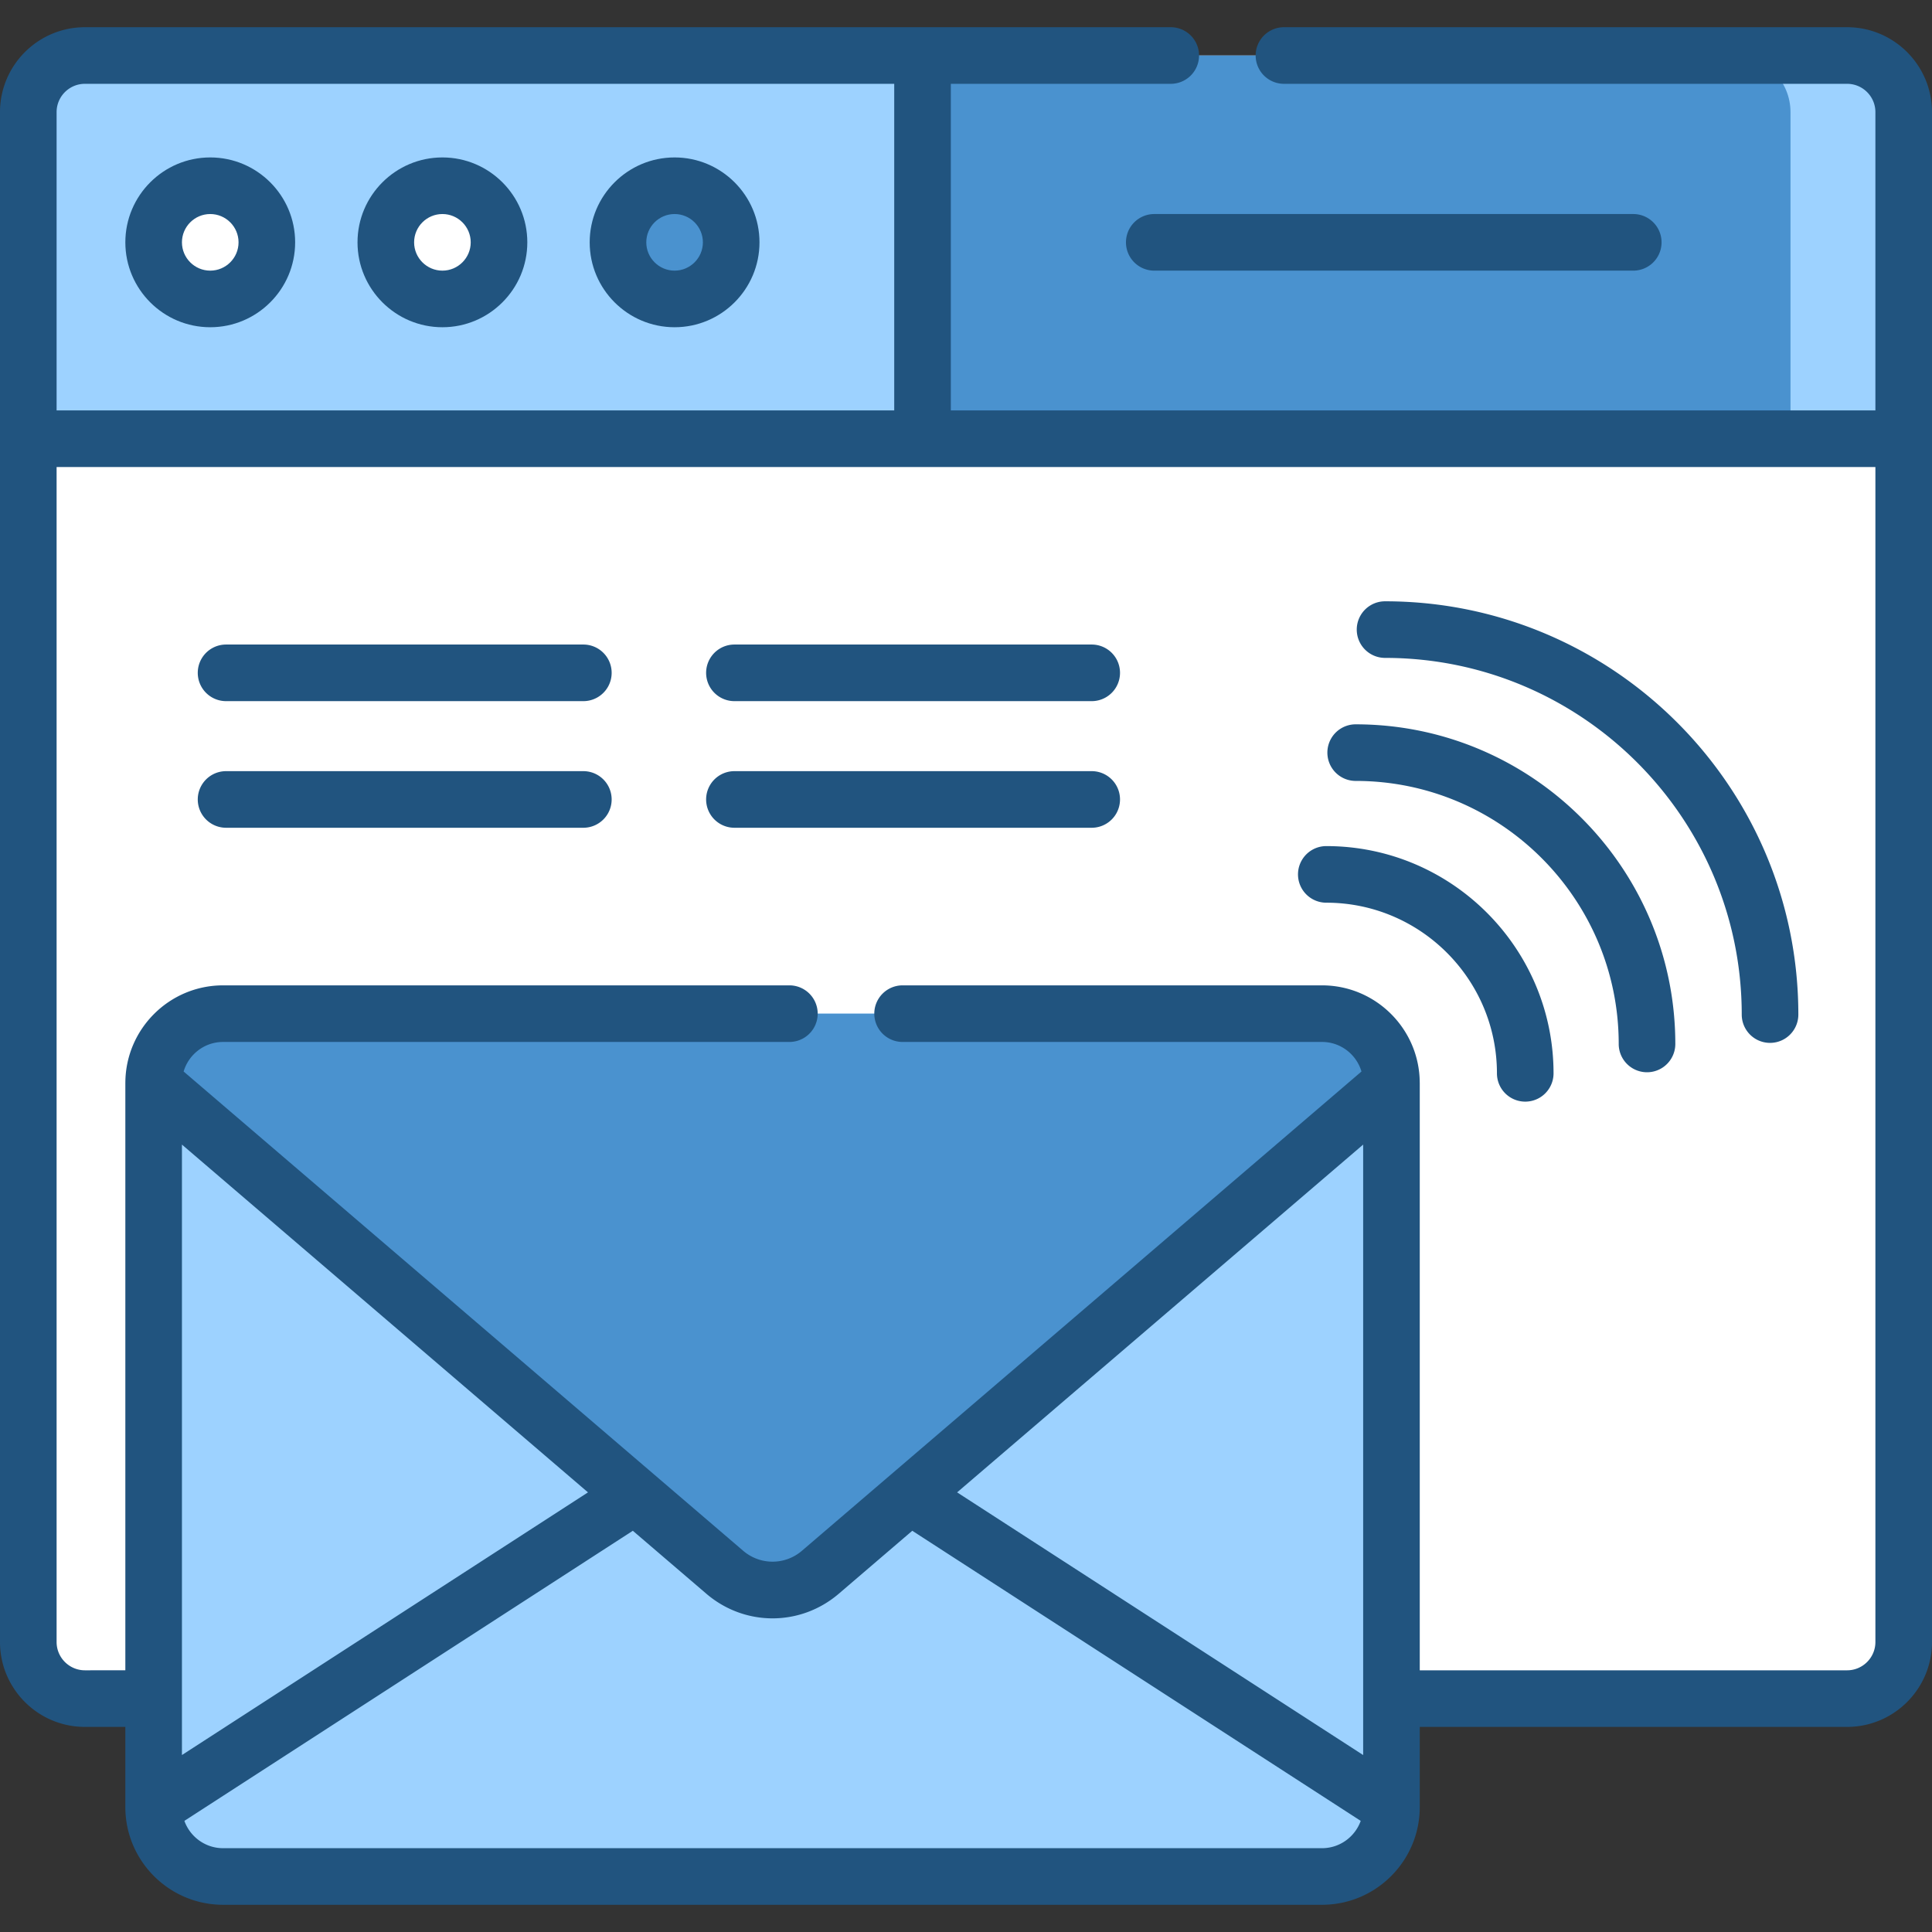 <?xml version="1.0" encoding="UTF-8"?>
<svg xmlns="http://www.w3.org/2000/svg" xmlns:xlink="http://www.w3.org/1999/xlink" xmlns:svgjs="http://svgjs.com/svgjs" version="1.1" width="512" height="512" x="0" y="0" viewBox="0 0 512 512" style="enable-background:new 0 0 512 512" xml:space="preserve" class="">
  <rect x="0" y="0" width="512" height="512" fill="#333333" stroke="none"/>
  <g>
    <path fill="#ffffff" d="M489.5 450.148h-467c-8.284 0-15-6.716-15-15V29.712c0-8.284 6.716-15 15-15h467c8.284 0 15 6.716 15 15v405.436c0 8.285-6.716 15-15 15z" data-original="#faf7f7" class=""></path>
    <path fill="#ffffff" d="M489.5 14.712h-15v390.436c0 8.284-6.716 15-15 15H129.03v30H489.5c8.284 0 15-6.716 15-15V29.712c0-8.284-6.716-15-15-15z" data-original="#f3eae6" class=""></path>
    <path fill="#ffffff" d="M378.351 241.629H87.117c-10.162 0-18.4 8.238-18.4 18.4v163.119h328.035V260.029c-.001-10.162-8.239-18.4-18.401-18.4z" data-original="#f3eae6" class=""></path>
    <path fill="#9dd2ff" d="M504.5 116.266V29.712c0-8.284-6.716-15-15-15h-467c-8.284 0-15 6.716-15 15v86.554z" data-original="#b9acac" class=""></path>
    <path fill="#4a92cf" d="M489.5 14.712H244.479v101.554H504.5V29.712c0-8.284-6.716-15-15-15z" data-original="#cdbfba" class=""></path>
    <path fill="#9dd2ff" d="M489.5 14.712h-30c8.284 0 15 6.716 15 15v86.554h30V29.712c0-8.284-6.716-15-15-15z" data-original="#b9acac" class=""></path>
    <circle cx="55.717" cy="64.222" r="15" fill="#ffffff" data-original="#fe99a0" class=""></circle>
    <circle cx="117.245" cy="64.222" r="15" fill="#ffffff" data-original="#62dbfb" class=""></circle>
    <circle cx="178.773" cy="64.222" r="15" fill="#4a92cf" data-original="#ffe177" class=""></circle>
    <path fill="#9dd2ff" d="M350.351 497.288H59.117c-10.162 0-18.4-8.238-18.4-18.4V287.029c0-10.162 8.238-18.4 18.4-18.4h291.234c10.162 0 18.4 8.238 18.4 18.4v191.858c0 10.162-8.238 18.401-18.4 18.401z" data-original="#ffc344" class=""></path>
    <path fill="#9dd2ff" d="M368.751 478.887c0 10.162-8.238 18.4-18.4 18.4H59.117c-10.162 0-18.4-8.238-18.4-18.4l164.017-106.103z" data-original="#ffd15b" class=""></path>
    <path fill="#4a92cf" d="M368.751 287.029c0-10.162-8.238-18.4-18.4-18.4H59.117c-10.162 0-18.4 8.238-18.4 18.4l151.335 129.62c7.299 6.252 18.066 6.252 25.365 0z" data-original="#ffe177" class=""></path>
    <path d="M55.717 86.722c12.407 0 22.5-10.093 22.5-22.5s-10.093-22.5-22.5-22.5-22.5 10.094-22.5 22.5 10.093 22.5 22.5 22.5zm0-30c4.136 0 7.5 3.365 7.5 7.5s-3.364 7.5-7.5 7.5-7.5-3.365-7.5-7.5 3.364-7.5 7.5-7.5zM117.245 86.722c12.407 0 22.5-10.093 22.5-22.5s-10.093-22.5-22.5-22.5-22.5 10.094-22.5 22.5 10.093 22.5 22.5 22.5zm0-30c4.136 0 7.5 3.365 7.5 7.5s-3.364 7.5-7.5 7.5-7.5-3.365-7.5-7.5 3.364-7.5 7.5-7.5zM178.773 86.722c12.407 0 22.5-10.093 22.5-22.5s-10.093-22.5-22.5-22.5-22.5 10.094-22.5 22.5 10.093 22.5 22.5 22.5zm0-30c4.136 0 7.5 3.365 7.5 7.5s-3.364 7.5-7.5 7.5-7.5-3.365-7.5-7.5 3.364-7.5 7.5-7.5z" fill="#21547f" data-original="#000000" class=""></path>
    <path d="M489.5 7.212H340.261a7.5 7.5 0 0 0 0 15H489.5c4.136 0 7.5 3.365 7.5 7.5v79.054H251.979V22.212h58.282a7.5 7.5 0 0 0 0-15H22.5C10.093 7.212 0 17.306 0 29.712v405.436c0 12.406 10.093 22.5 22.5 22.5h10.717v21.239c0 14.281 11.619 25.9 25.9 25.9h291.234c14.282 0 25.9-11.619 25.9-25.9v-21.239H489.5c12.407 0 22.5-10.094 22.5-22.5V29.712c0-12.406-10.093-22.5-22.5-22.5zm-467 15h214.479v86.554H15V29.712c0-4.135 3.365-7.5 7.5-7.5zm25.717 281.116 107.605 92.165-107.605 69.61zm302.134 186.46H59.117c-4.724 0-8.744-3.026-10.253-7.238l118.842-76.879 19.468 16.674c5.088 4.359 11.324 6.537 17.562 6.537 6.236 0 12.475-2.179 17.562-6.537l19.467-16.674 118.841 76.879c-1.51 4.211-5.531 7.238-10.255 7.238zm10.9-24.685-107.605-69.61 107.605-92.165zM489.5 442.648H376.251V287.029l-.003-.096-.003-.106c-.11-14.188-11.681-25.698-25.895-25.698H239.197a7.5 7.5 0 0 0 0 15h111.154c4.945 0 9.124 3.312 10.453 7.832L212.538 410.953a11.934 11.934 0 0 1-15.608 0L48.664 283.961c1.329-4.52 5.509-7.832 10.453-7.832h150.08a7.5 7.5 0 0 0 0-15H59.117c-14.213 0-25.785 11.51-25.895 25.698l-.003.106-.002.096v155.619H22.5c-4.135 0-7.5-3.365-7.5-7.5V123.766h482v311.382c0 4.136-3.364 7.5-7.5 7.5z" fill="#21547f" data-original="#000000" class=""></path>
    <path d="M298.393 64.222a7.5 7.5 0 0 0 7.5 7.5h126.938a7.5 7.5 0 0 0 0-15H305.893a7.5 7.5 0 0 0-7.5 7.5zM351.484 224.224a7.5 7.5 0 0 0 0 15c24.934 0 45.221 20.286 45.221 45.221a7.5 7.5 0 0 0 15 0c0-33.206-27.015-60.221-60.221-60.221z" fill="#21547f" data-original="#000000" class=""></path>
    <path d="M359.269 191.954a7.5 7.5 0 0 0 0 15c38.437 0 69.707 31.27 69.707 69.706a7.5 7.5 0 0 0 15 0c0-46.707-37.999-84.706-84.707-84.706z" fill="#21547f" data-original="#000000" class=""></path>
    <path d="M367.054 159.35a7.5 7.5 0 0 0 0 15c52.121 0 94.525 42.404 94.525 94.525a7.5 7.5 0 0 0 15 0c0-60.392-49.133-109.525-109.525-109.525zM154.595 170.81H59.91a7.5 7.5 0 0 0 0 15h94.685a7.5 7.5 0 0 0 0-15zM154.595 204.364H59.91a7.5 7.5 0 0 0 0 15h94.685a7.5 7.5 0 0 0 0-15zM289.315 170.81H194.63a7.5 7.5 0 0 0 0 15h94.685a7.5 7.5 0 0 0 0-15zM289.315 204.364H194.63a7.5 7.5 0 0 0 0 15h94.685a7.5 7.5 0 0 0 0-15z" fill="#21547f" data-original="#000000" class=""></path>
  </g>
</svg>
